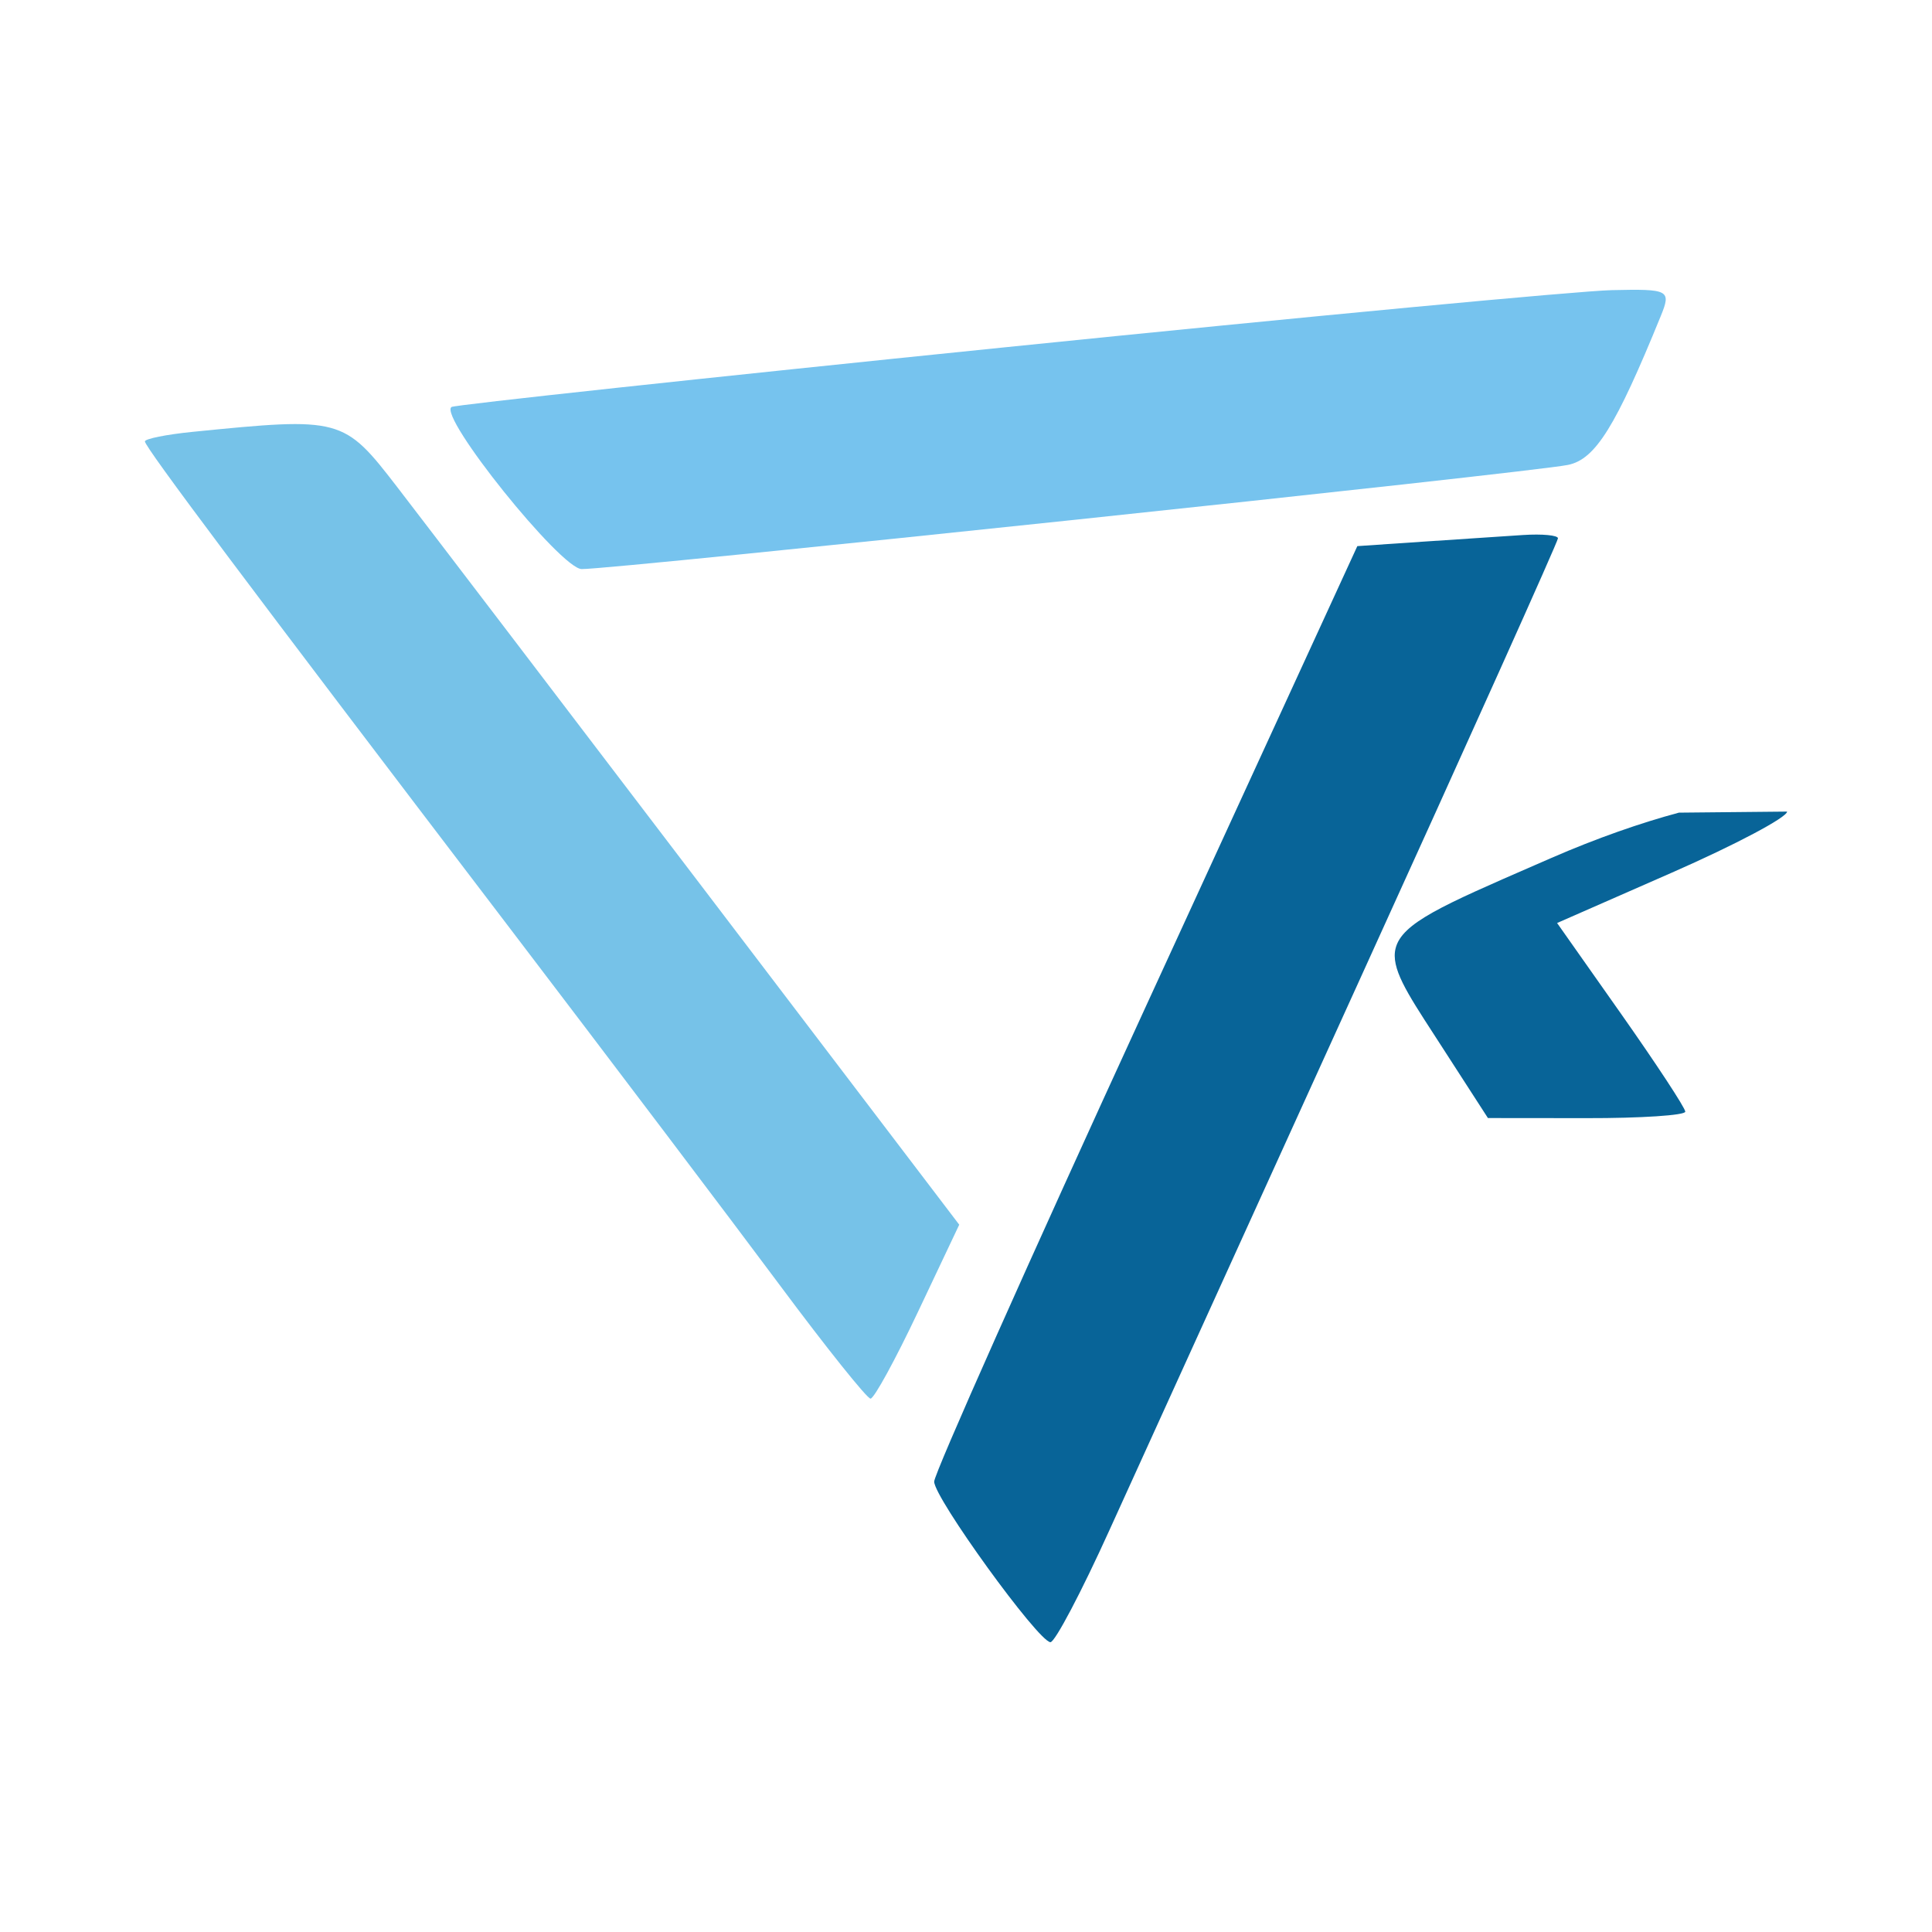 <svg x="0" y="0" width="40" height="40" overflow="inherit" viewBox="0, 0, 40, 40" preserveAspectRatio="xMidYMid" font-size="0" xml:space="default" style="fill:none;" xmlns="http://www.w3.org/2000/svg" xmlns:xlink="http://www.w3.org/1999/xlink" xmlns:xml="http://www.w3.org/XML/1998/namespace" version="1.1"><rect x="0" y="0" width="40" height="40" xml:space="default" style="fill:#FFFFFF;" /><path d="M20.791 7.192 C14.557 7.827 9.408 8.383 9.348 8.426 C9.074 8.621 11.607 11.776 12.043 11.782 C12.7 11.79 31.715 9.782 32.466 9.625 C33.032 9.507 33.45 8.835 34.383 6.547 C34.605 6.004 34.558 5.98 33.369 6.007 C32.684 6.023 27.024 6.556 20.791 7.192 z" xml:space="default" style="fill:#76C3EE;" /><path d="M3.988 8.941 C3.445 8.995 3 9.085 3 9.139 C3 9.258 5.121 12.088 10.475 19.112 C12.645 21.96 15.201 25.339 16.156 26.623 C17.11 27.906 17.951 28.956 18.023 28.957 C18.096 28.959 18.538 28.149 19.007 27.158 L19.86 25.356 L14.553 18.382 C11.634 14.547 8.785 10.812 8.223 10.083 C7.115 8.646 7.064 8.633 3.988 8.941 z" xml:space="default" style="fill:#76C2E8;" /><path d="M29.454 11.215 L28.102 11.307 L23.722 20.841 C21.312 26.085 19.341 30.51 19.341 30.675 C19.341 31.012 21.488 33.979 21.747 34 C21.838 34.008 22.389 32.962 22.971 31.677 C23.554 30.392 25.881 25.273 28.143 20.301 C30.405 15.329 32.256 11.209 32.256 11.145 C32.256 11.082 31.93 11.051 31.531 11.077 C31.133 11.102 30.198 11.165 29.454 11.215 z M31.791 17.906 C29.861 18.746 29.022 19.111 28.894 19.636 C28.795 20.039 29.118 20.538 29.69 21.42 C29.731 21.484 29.774 21.55 29.818 21.618 L30.806 23.148 L32.849 23.15 C33.972 23.152 34.892 23.091 34.892 23.016 C34.892 22.94 34.294 22.03 33.565 20.994 L32.238 19.11 L34.619 18.065 C35.929 17.49 37 16.922 37 16.803 L34.76 16.825 C33.975 17.035 33.056 17.355 32.124 17.761 C32.01 17.811 31.899 17.86 31.791 17.906 z" clip-rule="evenOdd" fill-rule="evenOdd" xml:space="default" style="fill:#086498;" /></svg>